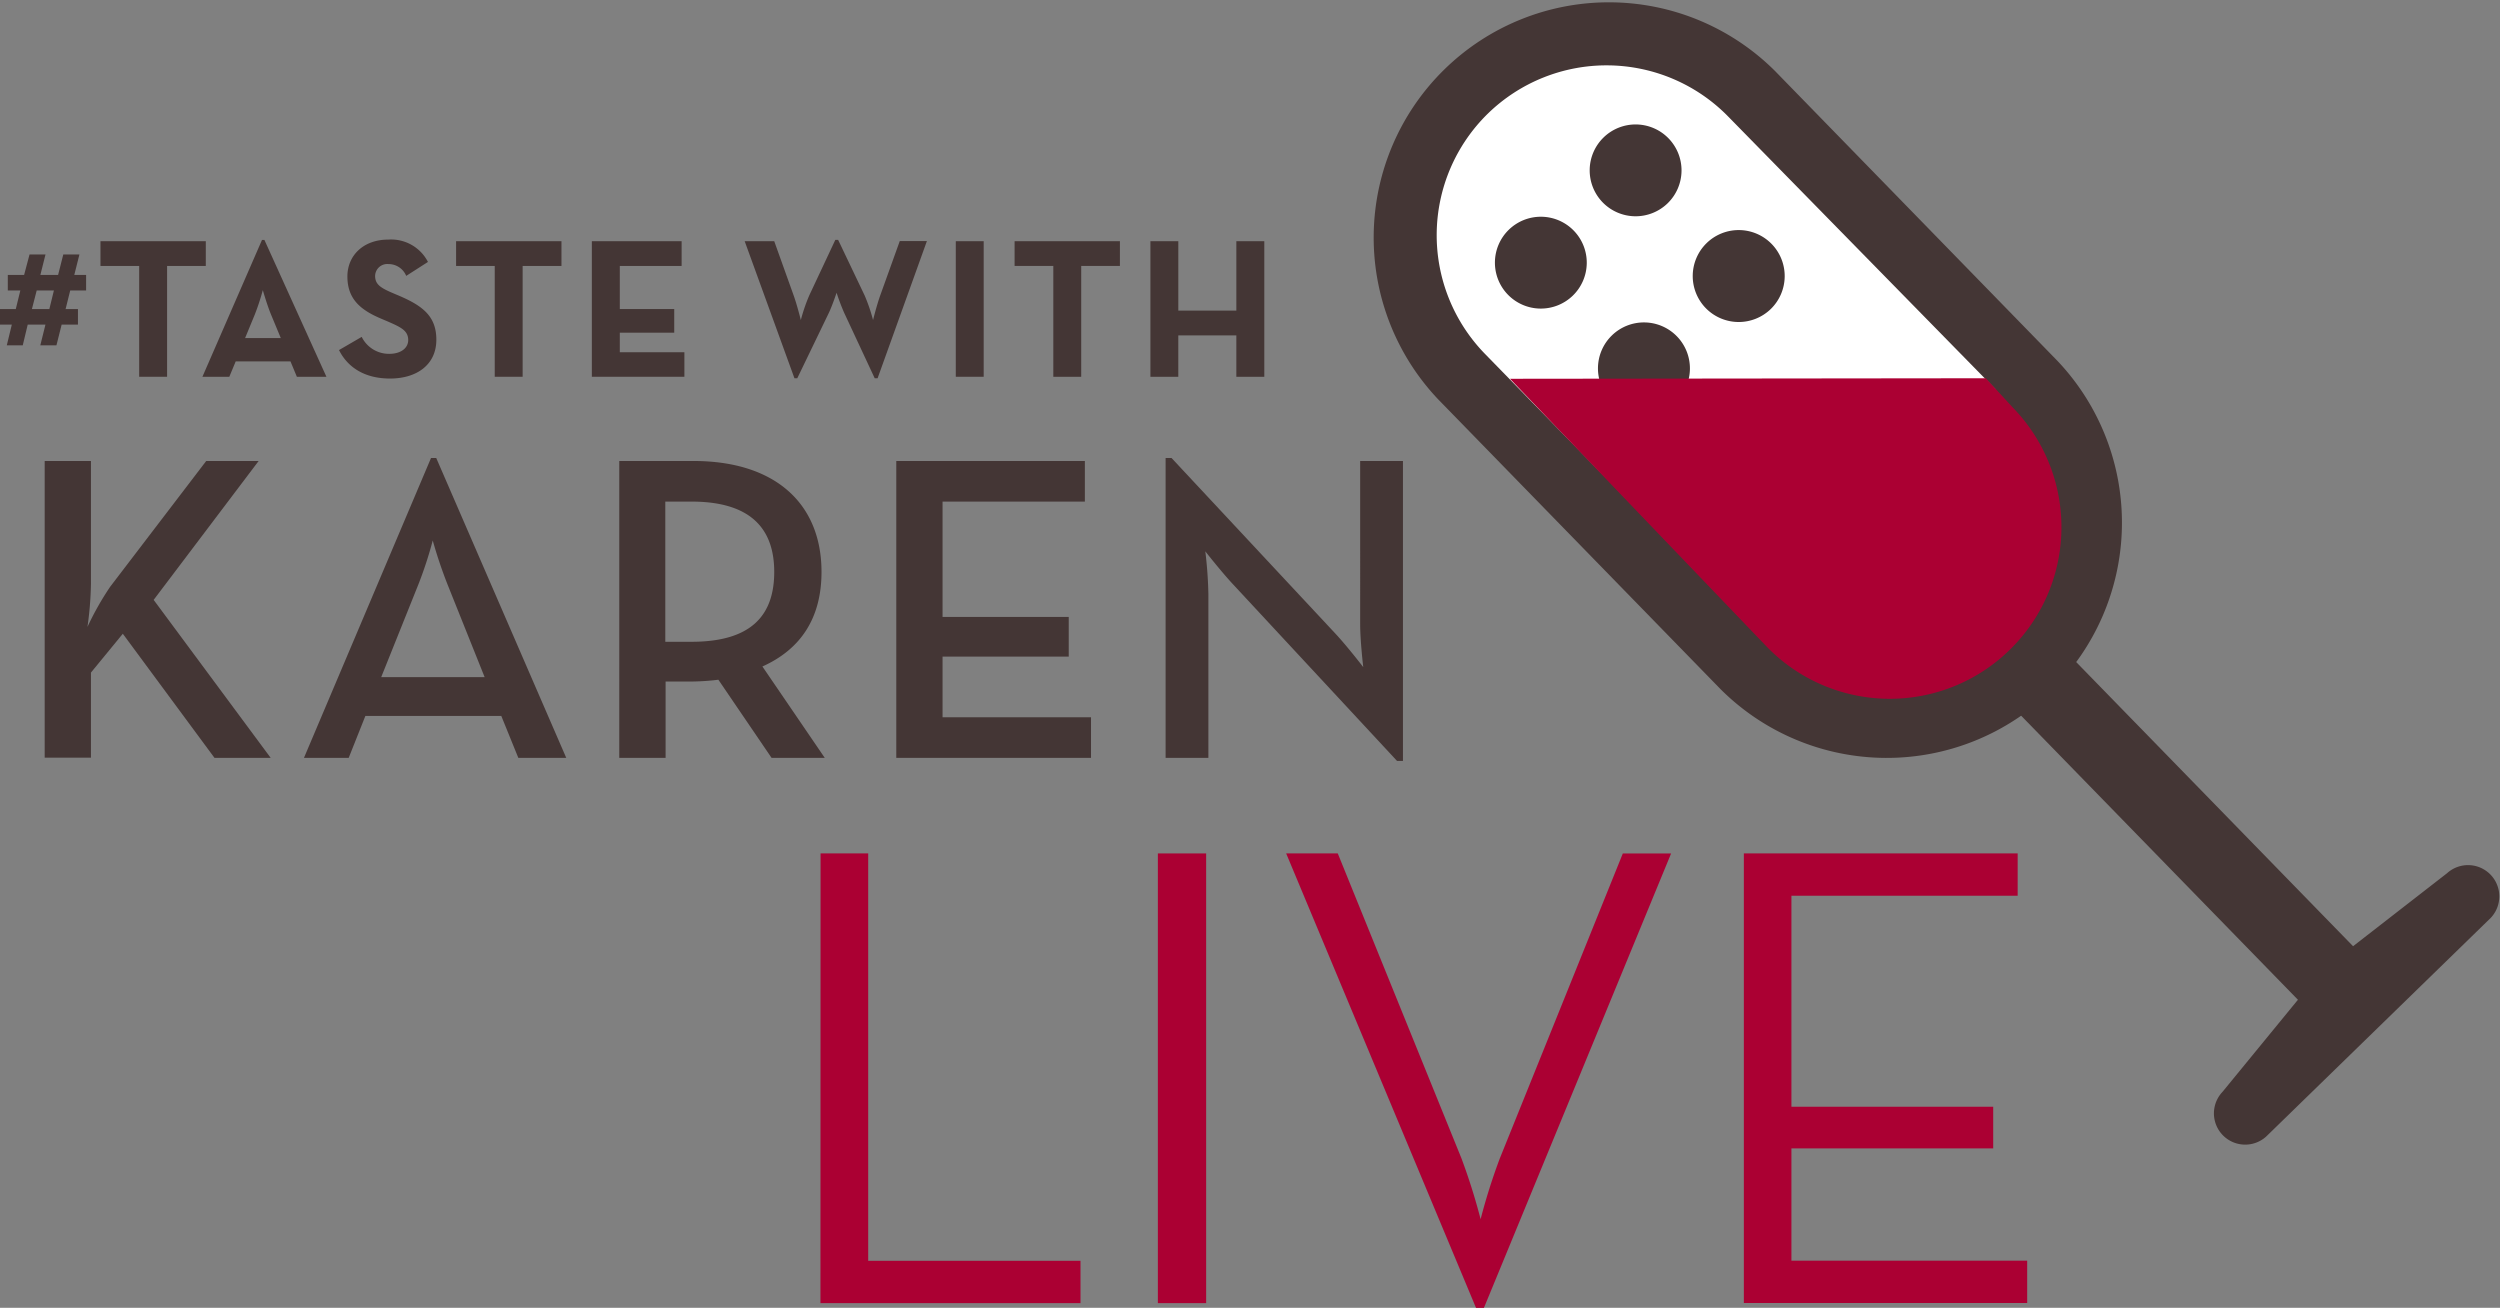 <svg xmlns="http://www.w3.org/2000/svg" viewBox="0 0 423 221.28"><rect x="0" y="0" width="423" height="221.28" fill="#808080" stroke="none"/><defs><style>.cls-1{fill:#443635;}.cls-2{fill:#ab0033;}.cls-3{fill:#fff;}</style></defs><g id="Layer_2" data-name="Layer 2"><g id="tastewithkaren_1" data-name="tastewithkaren 1"><path class="cls-1" d="M2,54.92H0V52.29H2.67l.77-3.14H1.32V46.52H4.08L5,43.05h2.7l-.87,3.47h3l.88-3.47h2.73l-.87,3.47h2v2.63H11.88l-.78,3.14h2.09v2.63H10.43l-.88,3.51H6.82l.87-3.51h-3l-.84,3.51H1.15Zm6.35-2.63.77-3.14H6.21L5.4,52.29Z"></path><path class="cls-1" d="M23.55,45H17V40.81H34.82V45H28.27V63.75H23.55Z"></path><path class="cls-1" d="M44.33,40.6h.41L55.23,63.75h-5l-1.08-2.6H39.88l-1.08,2.6H34.25Zm3.18,16.6-1.66-4c-.67-1.62-1.38-4.11-1.38-4.11a40.34,40.34,0,0,1-1.35,4.11l-1.65,4Z"></path><path class="cls-1" d="M57.36,59.23,61.2,57a5.14,5.14,0,0,0,4.66,2.87c2,0,3.21-1,3.21-2.33,0-1.62-1.29-2.19-3.45-3.14l-1.18-.5c-3.4-1.45-5.66-3.27-5.66-7.12,0-3.54,2.7-6.24,6.91-6.24a7,7,0,0,1,6.72,3.78l-3.68,2.36a3.23,3.23,0,0,0-3-2,2.06,2.06,0,0,0-2.26,2c0,1.41.88,2,2.9,2.87l1.18.5c4,1.72,6.28,3.48,6.28,7.43,0,4.25-3.34,6.57-7.83,6.57S58.74,62,57.36,59.23Z"></path><path class="cls-1" d="M83.71,45H77.17V40.81H95V45H88.43V63.75H83.71Z"></path><path class="cls-1" d="M100.14,40.81h15.19V45H104.87v7.29h9.21v4h-9.21V59.6H115.8v4.15H100.14Z"></path><path class="cls-1" d="M126,40.81h5L134.29,50c.57,1.58,1.21,4.15,1.21,4.15A29.62,29.62,0,0,1,136.92,50l4.42-9.42h.47L146.3,50a29.62,29.62,0,0,1,1.42,4.15s.64-2.57,1.21-4.15l3.31-9.21h4.59L148.49,64H148l-5.16-11.06a35.53,35.53,0,0,1-1.29-3.41s-.7,2.12-1.31,3.41L134.9,64h-.48Z"></path><path class="cls-1" d="M161.72,40.81h4.72V63.75h-4.72Z"></path><path class="cls-1" d="M178.22,45h-6.55V40.81h17.82V45h-6.55V63.75h-4.72Z"></path><path class="cls-1" d="M194.65,40.81h4.72V52.55h9.82V40.81h4.73V63.75h-4.73v-7h-9.82v7h-4.72Z"></path><path class="cls-1" d="M18.64,99.28,34.89,78h8.87L26,101.5l19.8,26.73H36.29l-15.51-21-5.39,6.57v14.4H7.56V78h7.83V98.69a57.6,57.6,0,0,1-.59,7.38A49.18,49.18,0,0,1,18.64,99.28Z"></path><path class="cls-1" d="M72.93,77.49h.88l22,50.74H87.7l-2.88-7.09h-23L59,128.23H51.43ZM82,114.57,75.73,98.91a77.82,77.82,0,0,1-2.51-7.46,67.15,67.15,0,0,1-2.44,7.46L64.5,114.57Z"></path><path class="cls-1" d="M139.55,128.23h-9l-9-13.22a39.53,39.53,0,0,1-4.21.3h-4.72v12.92h-7.84V78h12.56C131.2,78,139,85.24,139,96.77c0,7.75-3.47,13.07-10,16ZM117,108.59c10,0,14-4.36,14-11.82s-4.14-11.9-14-11.9h-4.43v23.72Z"></path><path class="cls-1" d="M151.65,78h31.91v6.87H159.48v19.51h21.35v6.72H159.48v10.26H184.6v6.87H151.65Z"></path><path class="cls-1" d="M208.67,98.91c-2-2.14-4.73-5.62-4.73-5.62a71.06,71.06,0,0,1,.52,7.24v27.7h-7.24V77.49h1L226,107.26c1.92,2.06,4.66,5.61,4.66,5.61s-.52-4.43-.52-7.24V78h7.24v50.75h-1Z"></path><path class="cls-2" d="M138.84,144.4h8.06v68.93h35.92v7.16h-44Z"></path><path class="cls-2" d="M195.91,144.4h8.17v76.09h-8.17Z"></path><path class="cls-2" d="M217.62,144.4h8.73L247.28,196a102.91,102.91,0,0,1,3.24,10.29A101.23,101.23,0,0,1,253.77,196l20.81-51.59h8.17l-31.67,76.88h-1.34Z"></path><path class="cls-2" d="M295.06,144.4h46.33v7.16H303.11v35.7h34.14v7.05H303.11v19H343v7.16H295.06Z"></path><path class="cls-1" d="M291.14,116.63a39.8,39.8,0,0,0,57-55.55L300.32,12a39.8,39.8,0,0,0-57,55.55Z"></path><path class="cls-3" d="M251.76,19.21a28.78,28.78,0,0,1,40.65.51l45.23,46.15-57.12,24L251.23,59.85A28.77,28.77,0,0,1,251.76,19.21Z"></path><path class="cls-1" d="M339.35,118.4l49.46,50.76-12.76,15.58a5.29,5.29,0,0,0,7.38,7.57l38-37a5.29,5.29,0,0,0-7.38-7.57l-15.91,12.36-49.46-50.76C367,87,316.54,136.11,339.35,118.4Z"></path><path class="cls-1" d="M283.58,67.91a7.78,7.78,0,1,0-11-.15A7.79,7.79,0,0,0,283.58,67.91Z"></path><path class="cls-1" d="M299.62,52.28a7.78,7.78,0,1,0-11-.14A7.79,7.79,0,0,0,299.62,52.28Z"></path><path class="cls-1" d="M266.14,50a7.77,7.77,0,1,0-11-.14A7.77,7.77,0,0,0,266.14,50Z"></path><path class="cls-1" d="M282.18,34.38a7.77,7.77,0,1,0-11-.13A7.78,7.78,0,0,0,282.18,34.38Z"></path><path class="cls-2" d="M340,110a29,29,0,0,1-41-.51L255.49,64.09,336,64l4.53,4.92A29,29,0,0,1,340,110Z"></path></g></g></svg>